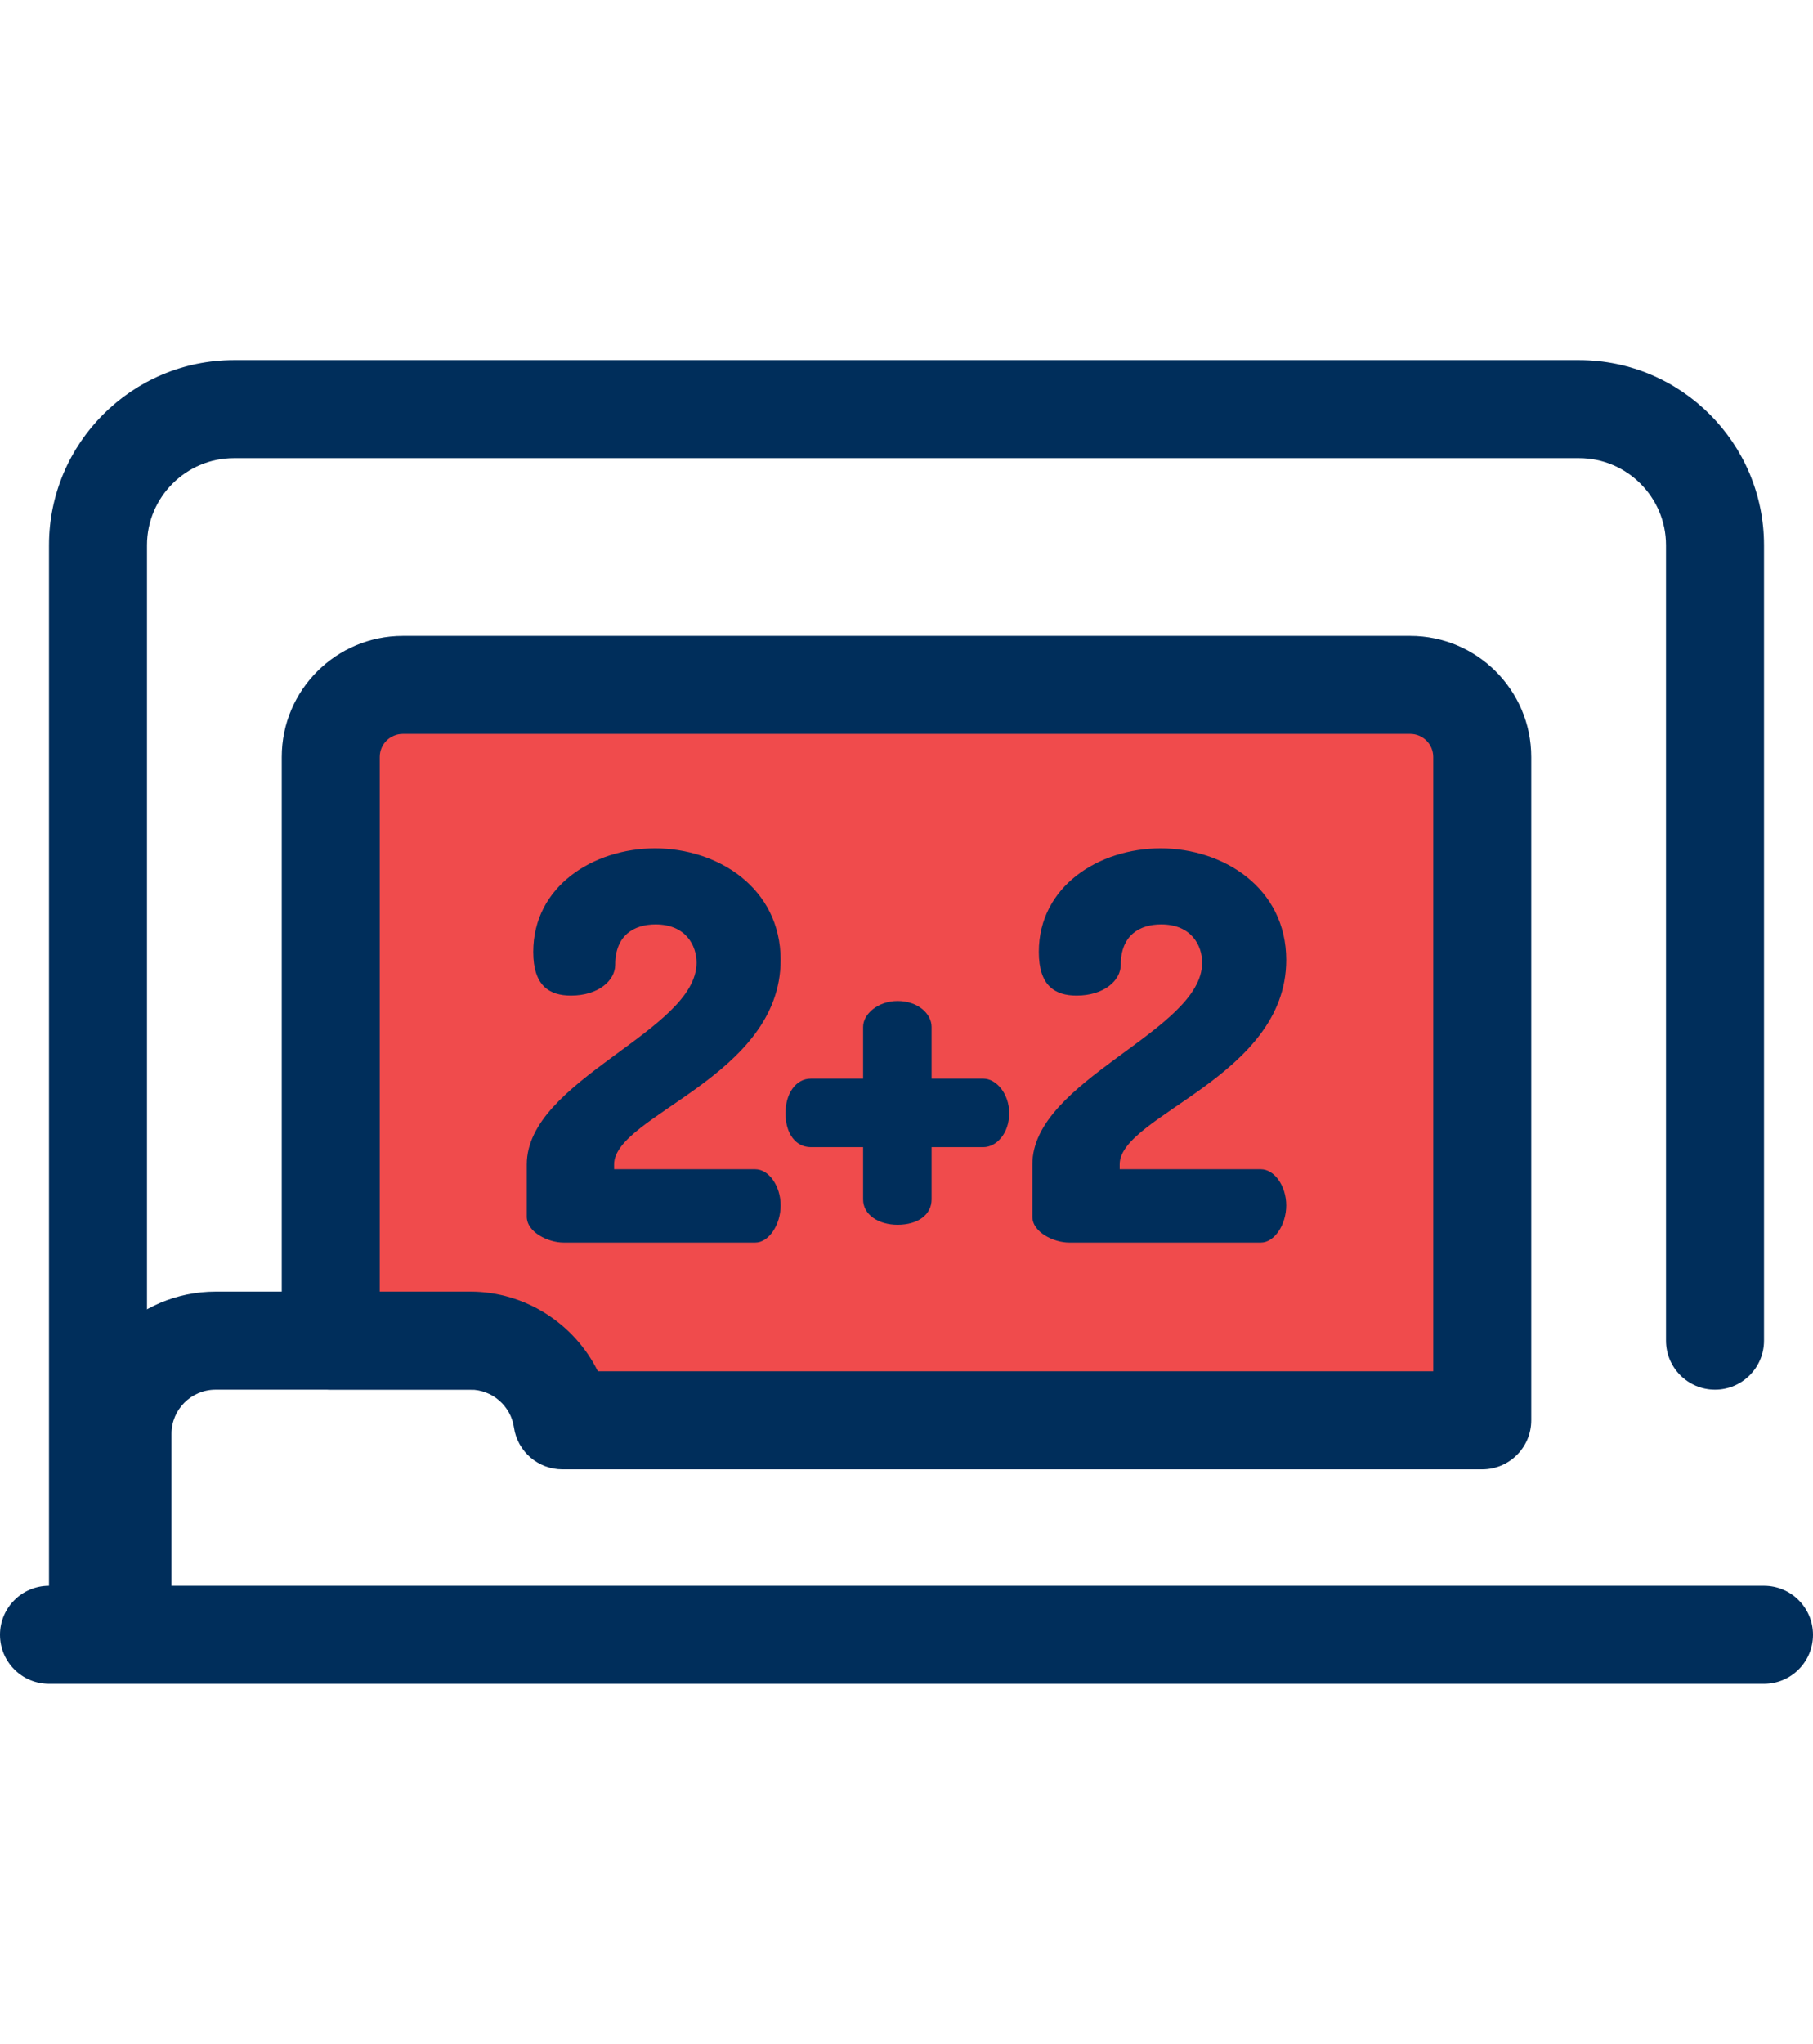<svg xmlns="http://www.w3.org/2000/svg" xmlns:xlink="http://www.w3.org/1999/xlink" height="80px" width="71px" id="Layer_1" viewBox="0 0 512 512" xml:space="preserve" fill="#000000"><g id="SVGRepo_bgCarrier" stroke-width="0"></g><g id="SVGRepo_tracerCarrier" stroke-linecap="round" stroke-linejoin="round"></g><g id="SVGRepo_iconCarrier"> <g> <path style="fill:#002e5b;" d="M27.676,435.892c-7.641,0-13.838-6.195-13.838-13.838V121.428c0-28.805,23.434-52.239,52.239-52.239 h379.846c28.805,0,52.239,23.434,52.239,52.239v224.518c0,7.643-6.197,13.838-13.838,13.838s-13.838-6.195-13.838-13.838V121.428 c0-13.544-11.019-24.564-24.564-24.564H66.077c-13.544,0-24.564,11.019-24.564,24.564v300.626 C41.514,429.697,35.317,435.892,27.676,435.892z"></path> <path style="fill:#002e5b;" d="M498.162,442.811H13.838C6.197,442.811,0,436.616,0,428.973c0-7.643,6.197-13.838,13.838-13.838 h484.324c7.641,0,13.838,6.195,13.838,13.838C512,436.616,505.803,442.811,498.162,442.811z"></path> <path style="fill:#002e5b;" d="M34.595,428.973c-7.641,0-13.838-6.195-13.838-13.838v-42.897c0-22.128,18.003-40.13,40.13-40.13 h71.957c7.641,0,13.838,6.195,13.838,13.838s-6.197,13.838-13.838,13.838H60.886c-6.868,0-12.454,5.588-12.454,12.454v42.897 C48.432,422.778,42.236,428.973,34.595,428.973z"></path> </g> <path style="fill:#f04b4c;" d="M172.973,368.432h245.622V181.209c0-11.218-9.127-20.344-20.344-20.344h-284.5 c-11.217,0-20.344,9.126-20.344,20.344v164.737h39.438c13.225,0,24.137,9.774,25.986,22.486H172.973z"></path> <g> <path style="fill:#002e5b;" d="M418.595,382.27H158.829c-6.873,0-12.705-5.045-13.694-11.847 c-0.881-6.065-6.166-10.64-12.292-10.64H93.405c-7.641,0-13.838-6.195-13.838-13.838V181.209c0-18.849,15.334-34.182,34.182-34.182 h284.5c18.849,0,34.182,15.335,34.182,34.182v187.223C432.432,376.075,426.236,382.27,418.595,382.27z M168.837,354.595h235.92 V181.209c0-3.588-2.918-6.507-6.507-6.507h-284.5c-3.588,0-6.507,2.918-6.507,6.507v150.899h25.6 C148.372,332.108,162.224,341.209,168.837,354.595z"></path> <path style="fill:#002e5b;" d="M184.993,206.999c17.658,0,35.466,11.112,35.466,31.51c0,33.031-47.033,43.838-47.033,57.69v1.37 h39.879c3.805,0,7.154,4.719,7.154,10.198c0,5.48-3.349,10.503-7.154,10.503h-54.189c-4.262,0-10.349-2.892-10.349-7.306v-14.765 c0-23.898,47.948-37.597,47.948-56.929c0-4.871-3.044-10.807-11.568-10.807c-6.089,0-11.416,3.044-11.416,11.416 c0,4.414-4.719,8.676-12.483,8.676c-6.087,0-10.655-2.74-10.655-12.33C150.59,217.655,167.64,206.999,184.993,206.999z"></path> <path style="fill:#002e5b;" d="M243.748,306.093v-14.765h-14.765c-4.262,0-7.154-3.805-7.154-9.59c0-5.48,2.892-9.742,7.154-9.742 h14.765v-14.613c0-3.653,4.262-7.306,9.742-7.306c5.784,0,9.59,3.653,9.59,7.306v14.613h14.614c3.653,0,7.306,4.262,7.306,9.742 c0,5.784-3.655,9.59-7.306,9.59h-14.614v14.765c0,4.262-3.805,7.154-9.59,7.154C248.011,313.247,243.748,310.355,243.748,306.093z"></path> <path style="fill:#002e5b;" d="M327.77,206.999c17.658,0,35.466,11.112,35.466,31.51c0,33.031-47.033,43.838-47.033,57.69v1.37 h39.879c3.805,0,7.154,4.719,7.154,10.198c0,5.48-3.349,10.503-7.154,10.503h-54.189c-4.262,0-10.349-2.892-10.349-7.306v-14.765 c0-23.898,47.948-37.597,47.948-56.929c0-4.871-3.044-10.807-11.568-10.807c-6.089,0-11.416,3.044-11.416,11.416 c0,4.414-4.719,8.676-12.483,8.676c-6.087,0-10.655-2.74-10.655-12.33C293.369,217.655,310.417,206.999,327.77,206.999z"></path> </g> </g></svg>